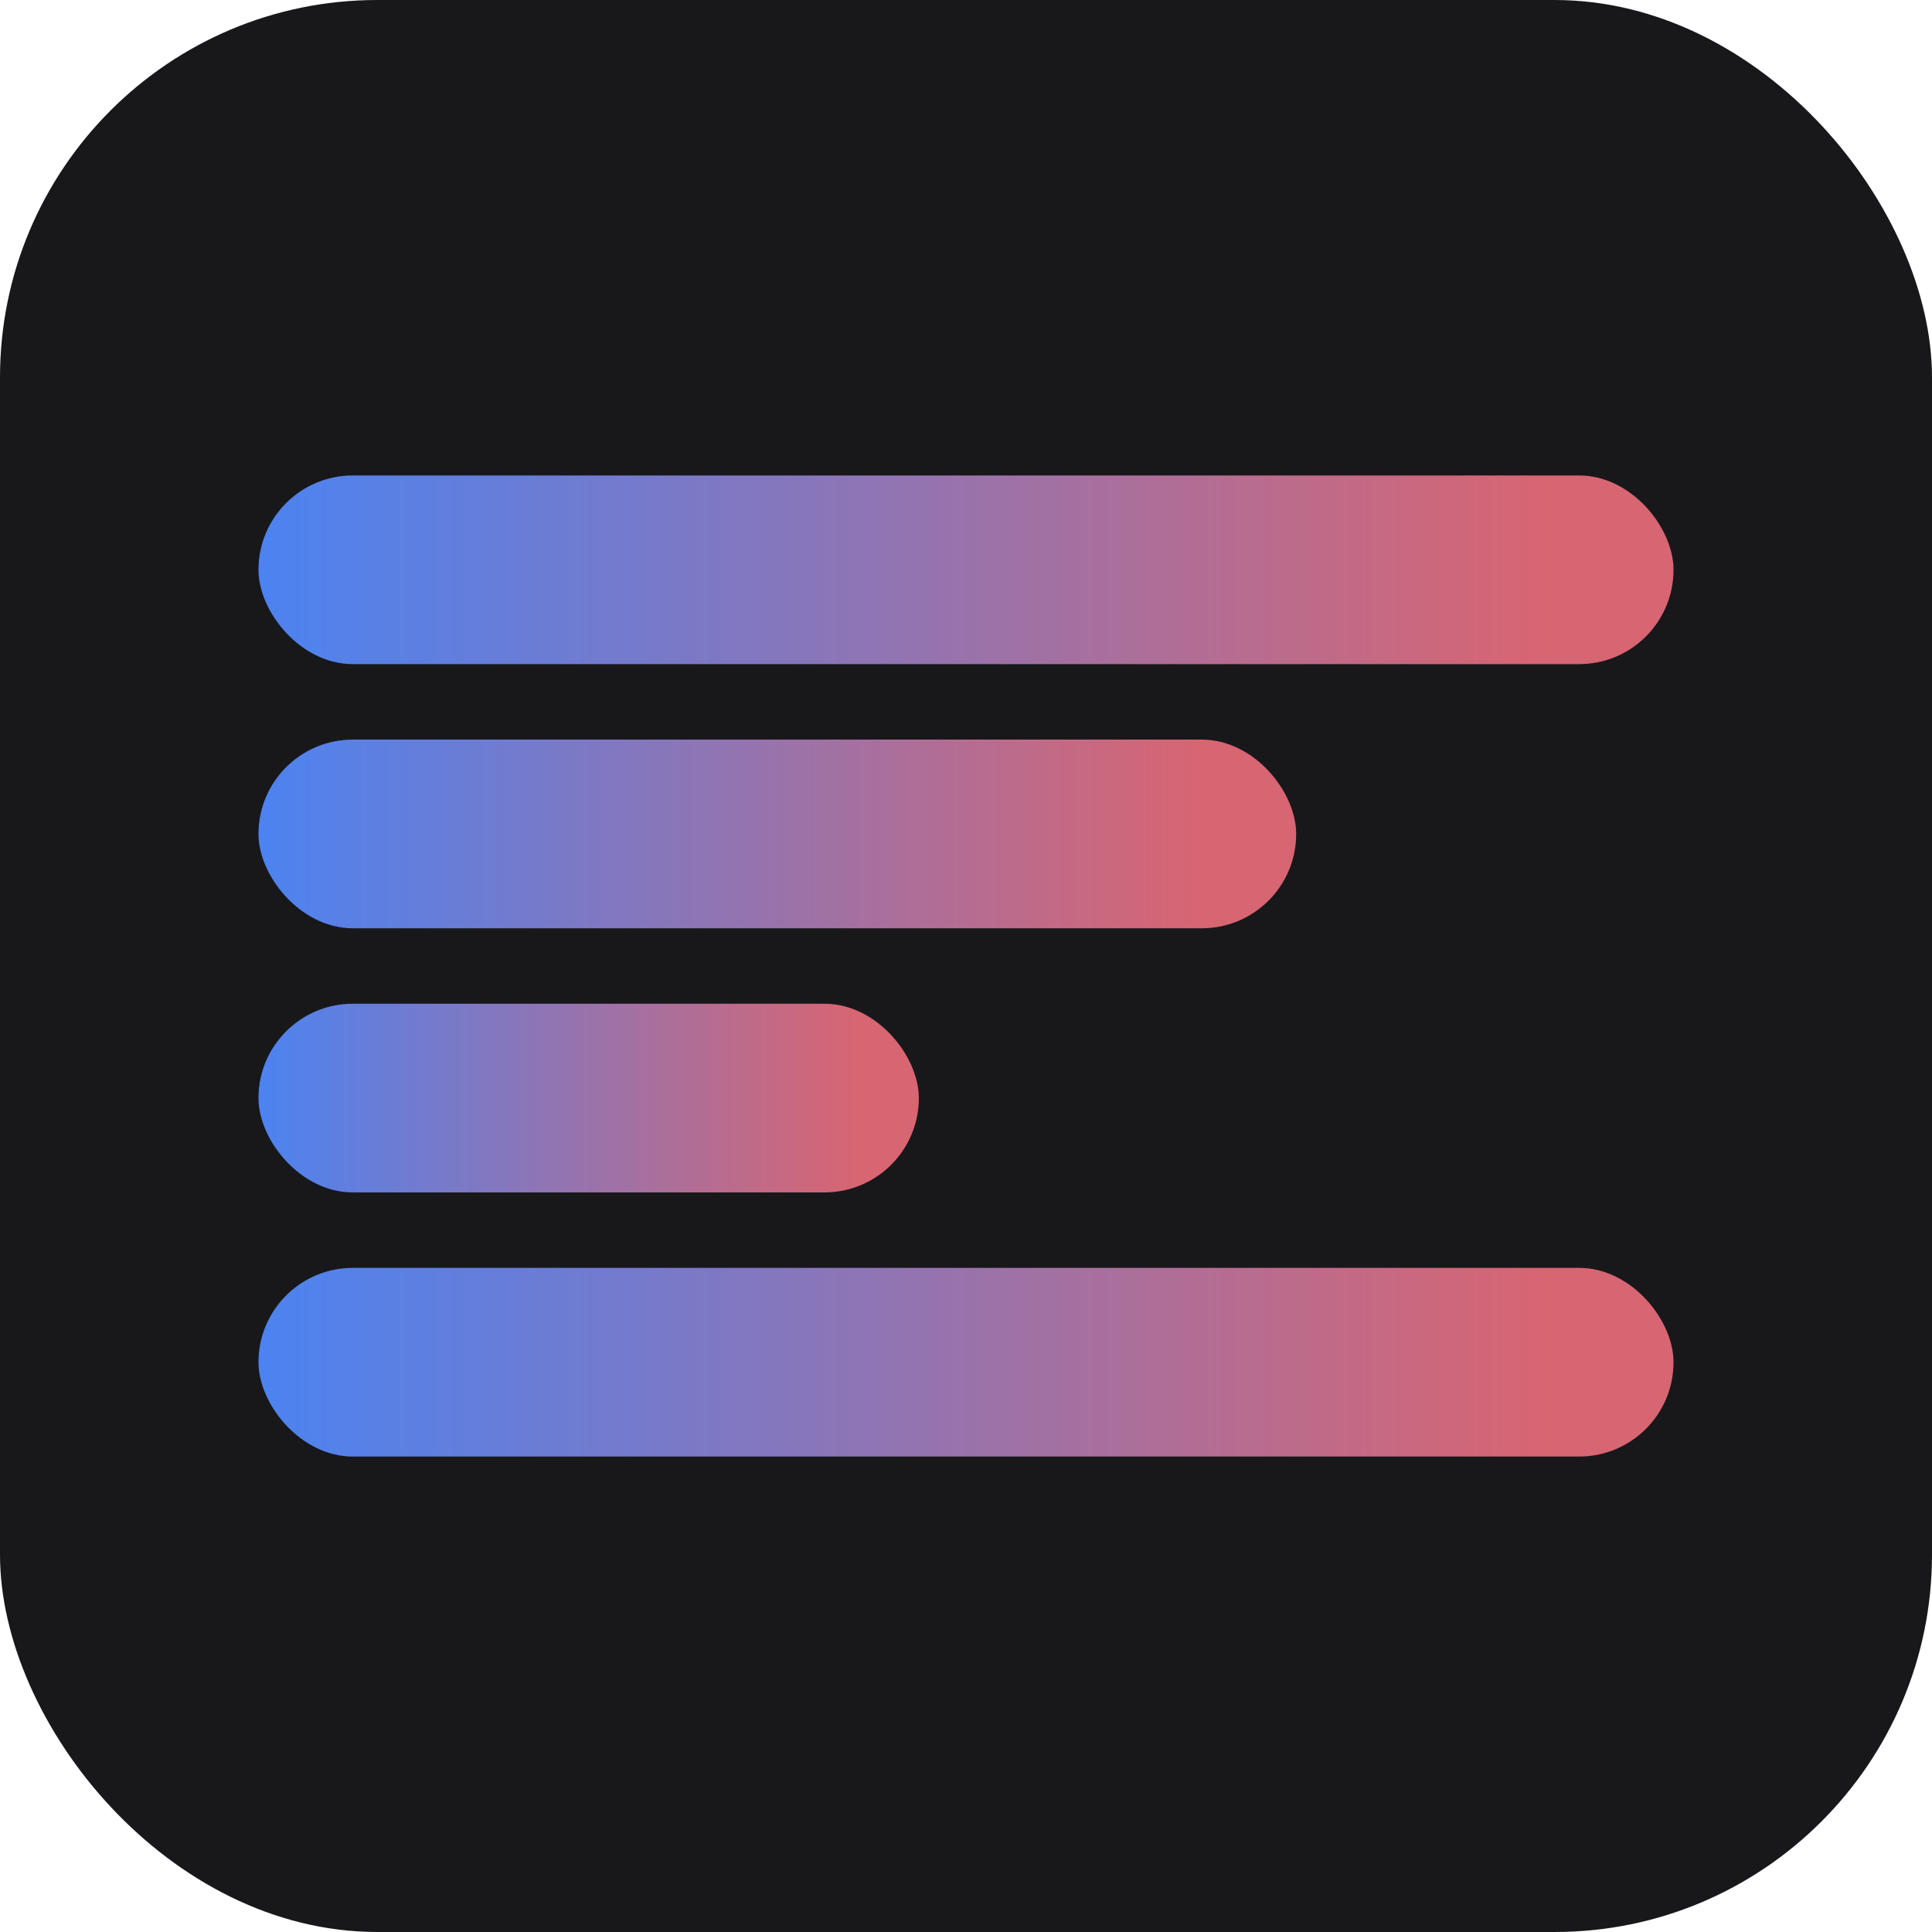 <svg width="1024" height="1024" viewBox="0 0 1024 1024" fill="none" xmlns="http://www.w3.org/2000/svg">
<rect width="1024" height="1024" rx="200" fill="#18181B"/>
<rect x="137" y="252" width="750" height="100" rx="50" fill="url(#paint0_linear_3382_63)"/>
<rect x="137" y="392" width="550" height="100" rx="50" fill="url(#paint1_linear_3382_63)"/>
<rect x="137" y="532" width="350" height="100" rx="50" fill="url(#paint2_linear_3382_63)"/>
<rect x="137" y="672" width="750" height="100" rx="50" fill="url(#paint3_linear_3382_63)"/>
<defs>
<linearGradient id="paint0_linear_3382_63" x1="137" y1="302" x2="817.357" y2="302" gradientUnits="userSpaceOnUse">
<stop stop-color="#4C83F1"/>
<stop offset="1" stop-color="#D86572"/>
</linearGradient>
<linearGradient id="paint1_linear_3382_63" x1="137" y1="442" x2="635.929" y2="442" gradientUnits="userSpaceOnUse">
<stop stop-color="#4C83F1"/>
<stop offset="1" stop-color="#D86572"/>
</linearGradient>
<linearGradient id="paint2_linear_3382_63" x1="137" y1="582" x2="454.5" y2="582" gradientUnits="userSpaceOnUse">
<stop stop-color="#4C83F1"/>
<stop offset="1" stop-color="#D86572"/>
</linearGradient>
<linearGradient id="paint3_linear_3382_63" x1="137" y1="722" x2="817.357" y2="722" gradientUnits="userSpaceOnUse">
<stop stop-color="#4C83F1"/>
<stop offset="1" stop-color="#D86572"/>
</linearGradient>
</defs>
</svg>
